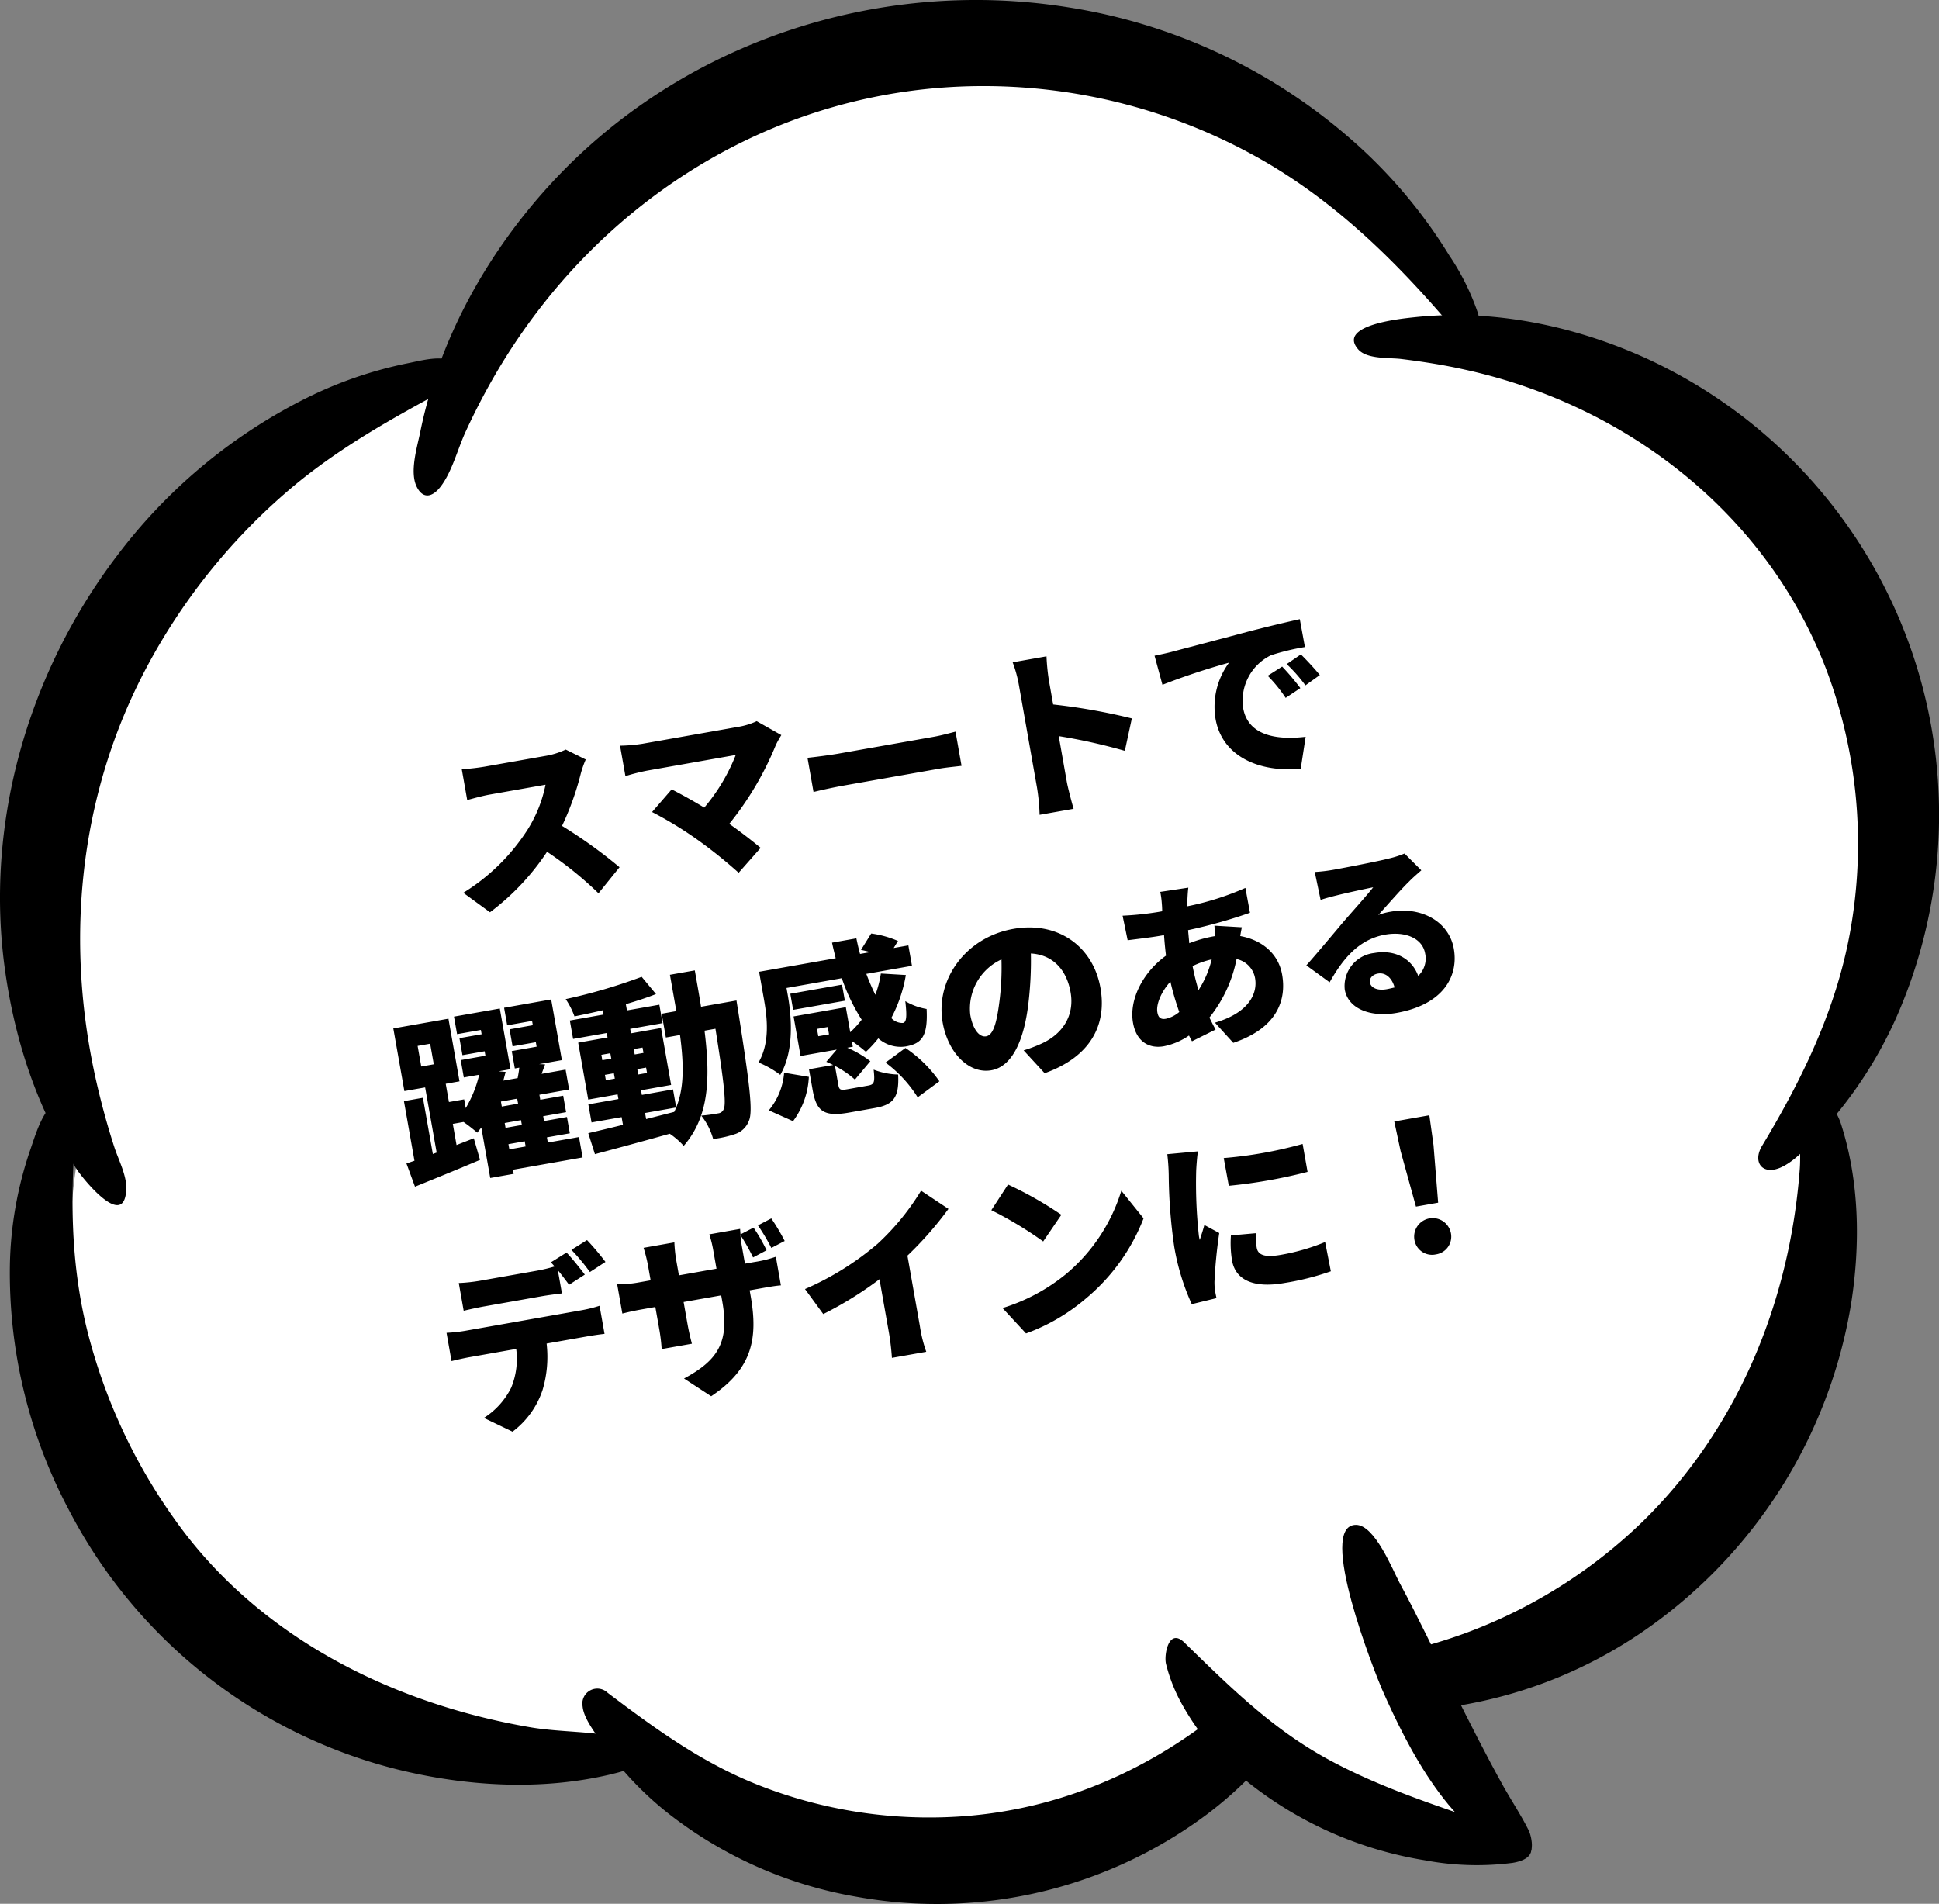 <svg xmlns="http://www.w3.org/2000/svg" xmlns:xlink="http://www.w3.org/1999/xlink" width="266.765" height="261.938" viewBox="0 0 266.765 261.938">
  <rect x="0" y="0" width="266.765" height="261.938" fill="#808080" stroke="none"/>
  <defs>
    <clipPath id="clip-path">
      <rect id="長方形_759" data-name="長方形 759" width="266.765" height="261.938" fill="none"/>
    </clipPath>
  </defs>
  <g id="グループ_1301" data-name="グループ 1301" transform="translate(-164 -2104.155)">
    <g id="グループ_1251" data-name="グループ 1251" transform="translate(164 2104.155)">
      <g id="グループ_1250" data-name="グループ 1250" clip-path="url(#clip-path)">
        <path id="パス_6555" data-name="パス 6555" d="M278.518,126.23c0-33.9-24.846-61.9-57.166-66.465A76.417,76.417,0,0,0,83.93,62.993a77.454,77.454,0,0,0-57.447,75.1,78.645,78.645,0,0,0,3.65,23.652,71.623,71.623,0,0,0-3.264,21.371c0,38.953,31.268,70.536,69.834,70.536a69.5,69.5,0,0,0,11.195-.912,59.446,59.446,0,0,0,87.275-9.054,66.816,66.816,0,0,0,7.054.386c36.707,0,66.465-30.074,66.465-67.132a67.932,67.932,0,0,0-1.334-13.44,67.332,67.332,0,0,0,11.159-37.268" transform="translate(-17.189 -11.914)" fill="#fff"/>
        <path id="パス_6556" data-name="パス 6556" d="M61.757,144.581c-7.58,4.071-15.02,8.177-21.652,13.756a83.889,83.889,0,0,0-19.652,24.179c-10,18.459-11.756,39.69-6.633,59.868q.842,3.369,1.9,6.632c.561,1.755,1.755,3.965,1.649,5.86-.246,5.545-5.72-1.193-6.738-2.667-5.4-8.071-8.528-17.652-9.9-27.232-2.913-20.213,3.018-40.988,15.3-57.2a73.986,73.986,0,0,1,25.3-21.371,56.467,56.467,0,0,1,14.7-5.194c1.649-.316,4.316-1.088,5.931-.386,1.965.912,1.509,2.878-.211,3.755" transform="translate(0 -91.221)"/>
        <path id="パス_6557" data-name="パス 6557" d="M305.008,44.973c-8.036-9.475-16.844-18.038-27.864-23.933a77.24,77.24,0,0,0-37.268-9.194c-27.688.246-52.183,15.546-66.185,39.2a92.079,92.079,0,0,0-4.316,8.247c-1.123,2.386-1.9,5.615-3.509,7.685-1.088,1.4-2.386,1.755-3.264,0-1.018-2.07.07-5.474.491-7.58,2.562-12.633,9.124-24.46,17.792-33.935C198.818,5.845,226.014-3.174,252.193,1a77.195,77.195,0,0,1,39.444,18.6,69.079,69.079,0,0,1,13.019,15.546,33.363,33.363,0,0,1,3.965,8c.807,3.193-1.439,4.527-3.615,1.825" transform="translate(-105.267 0)"/>
        <path id="パス_6558" data-name="パス 6558" d="M587.006,237.735c5.72-9.51,10.458-19.371,12.247-30.46a68,68,0,0,0-3.369-34.707c-8.177-21.687-27.583-36.672-49.937-41.55-2.842-.632-5.755-1.088-8.633-1.439-1.649-.211-4.773.07-5.966-1.369-2.878-3.369,6.211-4.211,7.861-4.387,10.668-1.123,21.617,1.123,31.373,5.474a69.076,69.076,0,0,1,34.672,91.241,58.515,58.515,0,0,1-9.756,14.914c-1.614,1.755-3.755,4.387-6,5.369-2.562,1.123-3.93-.807-2.492-3.088" transform="translate(-344.522 -80.185)"/>
        <path id="パス_6559" data-name="パス 6559" d="M511.095,508.021c7.72-1.509,15.3-2.878,22.67-5.825a69.564,69.564,0,0,0,22.74-14.739c13.125-12.844,20.213-30.285,21.582-48.428.211-2.632-.316-6.106.526-8.633,1.474-4.457,4.422.175,5.124,2.316,2.562,7.9,2.7,16.529,1.439,24.67a68.109,68.109,0,0,1-28.811,45.34,62.9,62.9,0,0,1-27.723,10.458,49.423,49.423,0,0,1-14.388-.246c-1.439-.246-4.036-.456-4.843-1.895a2.071,2.071,0,0,1,1.684-3.018" transform="translate(-330.479 -278.145)"/>
        <path id="パス_6560" data-name="パス 6560" d="M231.809,645.522c6.6,4.983,13.054,9.686,20.845,12.739a64.093,64.093,0,0,0,25.653,4.387c16.95-.562,32.215-8.141,44.041-20.108,1.579-1.614,5.264-7.4,7.861-6.773,3.65.877-.07,7.264-.983,8.984a53,53,0,0,1-15.055,17.581,62.055,62.055,0,0,1-47.9,11.3,57.963,57.963,0,0,1-25.933-11.37,45.275,45.275,0,0,1-9.4-9.966c-.877-1.333-2.421-3.264-2.562-4.913a2.056,2.056,0,0,1,3.439-1.86" transform="translate(-148.224 -412.628)"/>
        <path id="パス_6561" data-name="パス 6561" d="M12.992,434.088c-.877,9.966-.912,19.617,1.579,29.408a76.931,76.931,0,0,0,11.9,25.547c11.405,16.143,29.864,25.407,49.059,28.671,4.176.7,8.808.491,12.879,1.544,1.158.316,2.562.948,2.316,2.386-.281,1.755-3.018,2.211-4.351,2.562-9.58,2.246-19.862,1.614-29.337-.737A70.046,70.046,0,0,1,11.939,487.78a69.552,69.552,0,0,1-8.106-33.794,51.706,51.706,0,0,1,2.772-15.651c.667-1.895,1.614-5.334,3.4-6.492,1.72-1.123,3.123.386,2.983,2.246" transform="translate(-2.47 -280.048)"/>
        <path id="パス_6562" data-name="パス 6562" d="M484.155,598.055a177.471,177.471,0,0,0,7.229,18.7c4.071,9.089,9.054,20,17.406,26-16.529-1.544-34.04-7.334-44.673-20.81-1.053-1.334-4.983-5.755-4.667-7.72.105-.6.983-.912,1.614-1.333,2.6-1.649,5.194-3.334,7.755-4.983q7.685-4.948,15.335-9.861" transform="translate(-298.205 -388.182)" fill="#fff"/>
        <path id="パス_6563" data-name="パス 6563" d="M459.5,642.818c6.317,6.141,12.107,11.932,19.968,16.178,7.475,4.036,15.546,6.527,23.547,9.3,1.228.421,3.544.912,4.071,2.246.7,1.79-1.123,2.386-2.421,2.6a38.481,38.481,0,0,1-12.037-.351,52.589,52.589,0,0,1-24-10.458,36.6,36.6,0,0,1-9.264-10.7,22.607,22.607,0,0,1-2.386-5.9c-.281-1.263.386-4.983,2.527-2.913" transform="translate(-296.568 -416.837)"/>
        <path id="パス_6564" data-name="パス 6564" d="M550.6,643.4c-9.229-2.6-15.406-14.984-18.915-22.951-.912-2.106-9.089-22.67-3.544-22.6,2.562.035,4.983,6.106,5.966,7.966,2.6,4.808,4.913,9.721,7.334,14.6,2.281,4.6,4.6,9.194,7.089,13.651,1.088,1.9,2.316,3.755,3.3,5.72.526.983,1.158,4.281-1.228,3.615" transform="translate(-341.562 -388.052)"/>
      </g>
    </g>
    <path id="パス_6570" data-name="パス 6570" d="M-40.8-17.075-43.275-18.9a10.577,10.577,0,0,1-3,.375h-8.35a29.675,29.675,0,0,1-3.2-.2v4.3c.7-.05,2.075-.2,3.2-.2h7.775a18.333,18.333,0,0,1-3.5,5.65A27.877,27.877,0,0,1-60.575-1.95l3.15,3.275A33.5,33.5,0,0,0-48.25-5.5a49.635,49.635,0,0,1,5.975,6.85L-38.8-1.675A66.6,66.6,0,0,0-45.6-8.65a38.749,38.749,0,0,0,3.775-6.6A14.008,14.008,0,0,1-40.8-17.075ZM-13.725-15.7l-3-2.475a9.821,9.821,0,0,1-2.75.325H-32.75a22.3,22.3,0,0,1-3.075-.275v4.25A28.593,28.593,0,0,1-32.75-14.1h12.375A25.59,25.59,0,0,1-25.9-7.725c-1.475-1.3-2.925-2.45-3.975-3.25l-3.2,2.6A52.321,52.321,0,0,1-27.7-3.65a65.209,65.209,0,0,1,4.9,5.575l3.575-2.85c-.975-1.15-2.325-2.65-3.675-4A43.258,43.258,0,0,0-14.7-14.5,13.851,13.851,0,0,1-13.725-15.7Zm3,3.7v4.775c1.025-.075,2.9-.15,4.325-.15H6.875c1.025,0,2.425.125,3.075.15V-12c-.725.05-1.95.175-3.075.175H-6.4C-7.625-11.825-9.725-11.925-10.725-12ZM19.65-2.5a28.066,28.066,0,0,1-.3,3.775H24.1c-.125-1.125-.275-3.1-.275-3.775V-8.925a77.968,77.968,0,0,1,8.6,3.575L34.15-9.575A82.654,82.654,0,0,0,23.825-13.35v-3.425a29.722,29.722,0,0,1,.25-3.25H19.35a17.465,17.465,0,0,1,.3,3.25ZM38.725-17.525,39.1-13.4a96.039,96.039,0,0,1,9.55-1.4,10.2,10.2,0,0,0-3.175,7.3c0,5.325,4.775,8.35,10.35,8.775l1.425-4.2c-4.325-.25-7.775-1.7-7.775-5.375A6.94,6.94,0,0,1,54.5-14.8a31.53,31.53,0,0,1,4.8-.3L59.275-19c-1.825.075-4.775.25-7.275.45-4.575.4-8.35.7-10.7.9C40.825-17.6,39.725-17.55,38.725-17.525ZM55.75-13l-2.175.9a20.084,20.084,0,0,1,1.9,3.425L57.7-9.65A33.133,33.133,0,0,0,55.75-13Zm2.825-1.2-2.15.975A20.937,20.937,0,0,1,58.45-9.9l2.2-1.05C60.15-11.85,59.225-13.3,58.575-14.2ZM-60.475,33.175H-58.2V33.9h-2.275ZM-58.2,30.9h-2.275v-.675H-58.2Zm0-2.975h-2.275v-.7H-58.2ZM-70.425,17.7h1.75v2.875h-1.75ZM-50.75,33.9H-55.1v-.725h3.2V30.9h-3.2v-.675h3.2v-2.3h-3.2v-.7h4.15V24.45H-54.3l.7-1.2-.8-.175h3.175V14.6H-57.8v2.45h3.475v.6h-3.25v2.375h3.25v.625H-57.8v2.425h.625c-.125.45-.3.925-.475,1.375h-2l.525-1.125-.925-.25h1.65V14.6h-6.4v2.45h3.325v.6h-3.1v2.375h3.1v.625h-3.45v2.425h2.15a16.328,16.328,0,0,1-2.625,4.2V26.05h-2.125V23.5H-65.6V14.75h-7.7V23.5h2.9v9.1l-.55.1V24.85H-73.6v8.325l-1.15.175.6,3.35c2.7-.575,6.2-1.325,9.45-2.075l-.325-3.075-2.5.5V29.1h1.5a23.242,23.242,0,0,1,1.6,1.775l.675-.6v7.05h3.275V36.75h9.725Zm9.525-1.675h4.35c-.125.2-.25.375-.375.55l-3.975.3ZM-45.75,26.85V26.1h1.25v.75Zm5.75,0h-1.225V26.1H-40Zm-5.75-3.55h1.25v.75h-1.25Zm5.75,0v.75h-1.225V23.3Zm8.9-4.125c.025-1.6.025-3.3.025-5.075H-34.55v5.075H-36.6V22.5h1.975c-.175,4.025-.675,7.225-2.25,9.725V29.7h-4.35v-.65h4.2V21.1h-4.2v-.625H-36.7V17.9h-4.525v-.875c1.55-.175,3.025-.375,4.325-.65L-38.425,13.7A75.65,75.65,0,0,1-49.25,14.9a10.68,10.68,0,0,1,.775,2.55c1.275-.025,2.625-.075,3.975-.15v.6h-4.7v2.575h4.7V21.1h-4.1v7.95h4.1v.65h-4.2v2.525h4.2V33.3c-1.85.125-3.525.225-4.9.3l.4,3c2.925-.25,6.825-.6,10.625-.975a10.671,10.671,0,0,1,1.6,1.975c4.1-3.325,5.225-8.35,5.575-15.1h1.525c-.125,7.5-.325,10.425-.8,11.075a.906.906,0,0,1-.85.45,22.857,22.857,0,0,1-2.35-.1,9.012,9.012,0,0,1,1.05,3.45,15.062,15.062,0,0,0,3.15-.15,3.033,3.033,0,0,0,2.125-1.45c.8-1.175.975-4.925,1.175-15.05,0-.425.025-1.55.025-1.55Zm9.725,17.7a11.039,11.039,0,0,0,3.2-5.625l-3.25-1.15A9.163,9.163,0,0,1-24.4,34.825Zm6.95-10.9h-1.5V24.95h1.5ZM-13.1,33.85c-1.1,0-1.275-.075-1.275-.8V30.4A13.16,13.16,0,0,1-12,32.725L-9.475,30.6a14.6,14.6,0,0,0-2.8-2.375h.775v-.8a19.466,19.466,0,0,1,1.65,1.8,16.277,16.277,0,0,0,2-1.525,4.645,4.645,0,0,0,3.5,1.75c2.25,0,3.275-.8,3.75-4.575A8.487,8.487,0,0,1-3.3,23.3c-.125,2.075-.325,2.9-.85,2.9a2.053,2.053,0,0,1-1.45-.95,19.668,19.668,0,0,0,3-5.475l-3.35-.8a14.451,14.451,0,0,1-1.25,2.75,28.862,28.862,0,0,1-.725-3.05H-1.55v-2.85H-3.6l.75-.85a13.813,13.813,0,0,0-3.45-1.65L-8.075,15.3c.375.15.8.325,1.2.525H-8.3c-.075-.725-.1-1.45-.125-2.2h-3.4c.025.75.075,1.475.125,2.2H-22.4V19.65c0,2.525-.175,6-2.25,8.45A13.058,13.058,0,0,1-22,30.3c2.425-2.85,2.925-7.425,2.925-10.6V18.675h7.725a26.3,26.3,0,0,0,1.7,6.1A14.566,14.566,0,0,1-11.5,26.2V22.7h-7.3v5.525h5.05l-1.7,1.4c.275.175.55.375.85.6h-3.375V33.1c0,2.95.8,3.95,4.4,3.95h3.55c2.625,0,3.6-.8,4-3.975a10.061,10.061,0,0,1-3.2-1.25C-9.35,33.6-9.5,33.85-10.375,33.85Zm1.625-14.3H-18.7V21.8h7.225Zm4.025,11.6a17.557,17.557,0,0,1,3.525,5.475L-.6,34.975A17.694,17.694,0,0,0-4.4,29.65Zm30.9-4.975c0-5.675-4.025-10.075-10.4-10.075-6.675,0-11.8,5.05-11.8,11,0,4.275,2.35,7.625,5.45,7.625,2.95,0,5.2-3.35,6.675-8.35A49.754,49.754,0,0,0,14.85,19.85c2.875.675,4.45,2.975,4.45,6.2,0,3.3-2.125,5.525-5.3,6.3a19.023,19.023,0,0,1-2.45.45l2.3,3.6C20.35,35.3,23.45,31.45,23.45,26.175ZM5.175,26.7a7.454,7.454,0,0,1,5.55-6.75A37.11,37.11,0,0,1,9.45,25.575C8.55,28.475,7.8,30,6.8,30,5.925,30,5.175,28.875,5.175,26.7Zm32.575-12-3.9-.1a12.521,12.521,0,0,1-.075,1.675c-.025.325-.075.65-.125,1h-.6a41.8,41.8,0,0,1-4.875-.35l.1,3.45c1.25.05,3.2.175,4.65.175h.4c-.1.925-.175,1.875-.225,2.825-3.525,1.7-6.075,5.075-6.075,8.3,0,2.775,1.675,3.925,3.6,3.925a9.2,9.2,0,0,0,3.675-.85c.1.3.175.6.275.85l3.475-1.025c-.2-.575-.375-1.175-.55-1.775a18.557,18.557,0,0,0,5.075-7.275,3.276,3.276,0,0,1,2.05,3.025c0,2.025-1.5,4.525-6.5,5.075l2,3.175c6.325-.95,8.25-4.55,8.25-8.075,0-2.975-1.95-5.2-4.75-6.225.15-.45.325-.9.425-1.15l-3.675-.875a13.7,13.7,0,0,1-.2,1.425h-.15a17.614,17.614,0,0,0-3.475.35l.15-1.8a69.751,69.751,0,0,0,8.8-.875L45.475,16.1a38.343,38.343,0,0,1-8.3,1.1c.05-.35.125-.725.2-1.05C37.475,15.725,37.575,15.275,37.75,14.7ZM30.575,30.85c0-1.075.95-2.65,2.5-3.85a36.913,36.913,0,0,0,.475,4.325,4.3,4.3,0,0,1-1.975.6C30.825,31.925,30.575,31.55,30.575,30.85Zm5.875-5.425a12.146,12.146,0,0,1,2.75-.45,13.531,13.531,0,0,1-2.525,3.85A33.7,33.7,0,0,1,36.45,25.425Zm23.625,6.45c0-.5.475-1,1.3-1,1.05,0,1.8.9,1.925,2.275-.35.025-.725.05-1.125.05C60.9,33.2,60.075,32.65,60.075,31.875ZM55.25,15.6l.125,3.925c.6-.1,1.5-.175,2.25-.225,1.35-.1,3.925-.2,5.175-.225-1.2,1.075-3.525,2.875-4.925,4.025-1.475,1.225-4.4,3.7-6,4.95l2.75,2.85c2.4-2.925,5.025-5.125,8.675-5.125,2.75,0,4.95,1.35,4.95,3.5a3.265,3.265,0,0,1-1.475,2.875C66.35,29.775,64.4,28,61.35,28a4.568,4.568,0,0,0-4.85,4.25c0,2.75,2.925,4.4,6.45,4.4,6.475,0,9.3-3.425,9.3-7.325,0-3.775-3.375-6.525-7.675-6.525a8.567,8.567,0,0,0-1.75.15C64.2,21.9,66.4,20.1,67.8,19.15c.625-.45,1.275-.825,1.925-1.225L67.85,15.25a13.19,13.19,0,0,1-2.225.3c-1.475.125-6.475.2-7.825.2A21.181,21.181,0,0,1,55.25,15.6ZM-73.375,57.25V61.2c.7-.05,1.8-.1,2.525-.1h6.525a10.425,10.425,0,0,1-1.6,5.125,10.418,10.418,0,0,1-4.425,3.45l3.55,2.55a11.843,11.843,0,0,0,5.075-4.95,15.944,15.944,0,0,0,1.65-6.175h5.6c.75,0,1.8.025,2.475.075V57.25a18.231,18.231,0,0,1-2.475.175H-70.85A21.424,21.424,0,0,1-73.375,57.25Zm18.175-8-2.35.95c.125.2.275.425.4.65A21.807,21.807,0,0,1-59.7,51h-7.925a22.61,22.61,0,0,1-2.9-.2v3.875c.825-.05,2.025-.1,2.9-.1H-59.7c.95,0,1.975.05,2.9.1v-3.25c.425.775.85,1.6,1.175,2.25l2.375-1C-53.7,51.8-54.575,50.175-55.2,49.25Zm3.075-1.2-2.35.95A27.887,27.887,0,0,1-52.5,52.45l2.35-1A35.682,35.682,0,0,0-52.125,48.05Zm25.475,1.475-1.975.625a27.491,27.491,0,0,1,1.275,3.375l1.975-.625A28.586,28.586,0,0,0-26.65,49.525ZM-31.3,59.55v-.8h1.35c1.425,0,2.3,0,3,.075v-4a16.049,16.049,0,0,1-3.025.2H-31.3v-2.35a15.452,15.452,0,0,1,.075-1.625,27.446,27.446,0,0,1,1.175,3.325l2-.65a23.127,23.127,0,0,0-1.225-3.375l-1.925.6q.038-.412.075-.75h-4.3a16.316,16.316,0,0,1,.15,2.475v2.35h-5.25v-2.05a19.473,19.473,0,0,1,.175-2.525h-4.3a21.759,21.759,0,0,1,.175,2.5v2.075h-1.8A14.791,14.791,0,0,1-49.1,54.75v4.1c.725-.05,1.475-.1,2.825-.1h1.8v3.025a24.4,24.4,0,0,1-.15,2.825H-40.4c-.05-.625-.125-1.6-.125-2.825V58.75h5.25v.9c0,5.65-2.025,7.825-7.025,9.475l3.25,3.05C-32.825,69.45-31.3,65.475-31.3,59.55Zm7.525.35,1.875,3.825a49.641,49.641,0,0,0,8.45-3.375v7.325a33.753,33.753,0,0,1-.2,3.625h4.8a18.67,18.67,0,0,1-.25-3.625v-9.85a48.113,48.113,0,0,0,6.675-5.35L-5.7,49.35a33.622,33.622,0,0,1-7.15,6.15A39.623,39.623,0,0,1-23.775,59.9Zm30-9.3L3.35,53.675A52.107,52.107,0,0,1,9.625,59.15l3.1-3.175A50.442,50.442,0,0,0,6.225,50.6Zm-3.7,16.6,2.575,4a26.678,26.678,0,0,0,8.95-3.3,27.035,27.035,0,0,0,9.725-9.475l-2.35-4.275a24.158,24.158,0,0,1-9.55,10A25.727,25.727,0,0,1,2.525,67.2Zm33.55-15.025L36.1,56.05a70.251,70.251,0,0,0,11,0v-3.9A57.865,57.865,0,0,1,36.075,52.175Zm2.575,10.95-3.45-.3a14.837,14.837,0,0,0-.45,3.425c0,2.675,2.175,4.3,6.55,4.3a36.169,36.169,0,0,0,6.575-.475l-.075-4.1a28.74,28.74,0,0,1-6.3.675c-2.05,0-3.1-.425-3.1-1.525A8.728,8.728,0,0,1,38.65,63.125ZM32.75,50.65l-4.225-.35a28.057,28.057,0,0,1-.3,2.825,72.159,72.159,0,0,0-.975,9.85,31.892,31.892,0,0,0,1,8.225l3.5-.225c-.025-.4-.025-.85-.025-1.125a8.661,8.661,0,0,1,.15-1.2,66.291,66.291,0,0,1,1.8-6.425l-1.825-1.45c-.325.725-.625,1.225-.975,1.925a4.621,4.621,0,0,1-.025-.575,65.709,65.709,0,0,1,1.2-8.925C32.15,52.75,32.525,51.225,32.75,50.65Zm28.2,12.7h3.1l.75-7.9.15-4.15h-4.9l.15,4.15ZM62.5,70.3a2.469,2.469,0,0,0,2.55-2.55,2.551,2.551,0,0,0-5.1,0A2.455,2.455,0,0,0,62.5,70.3Z" transform="matrix(0.985, -0.174, 0.174, 0.985, 287.746, 2218.372)"/>
  </g>
</svg>
